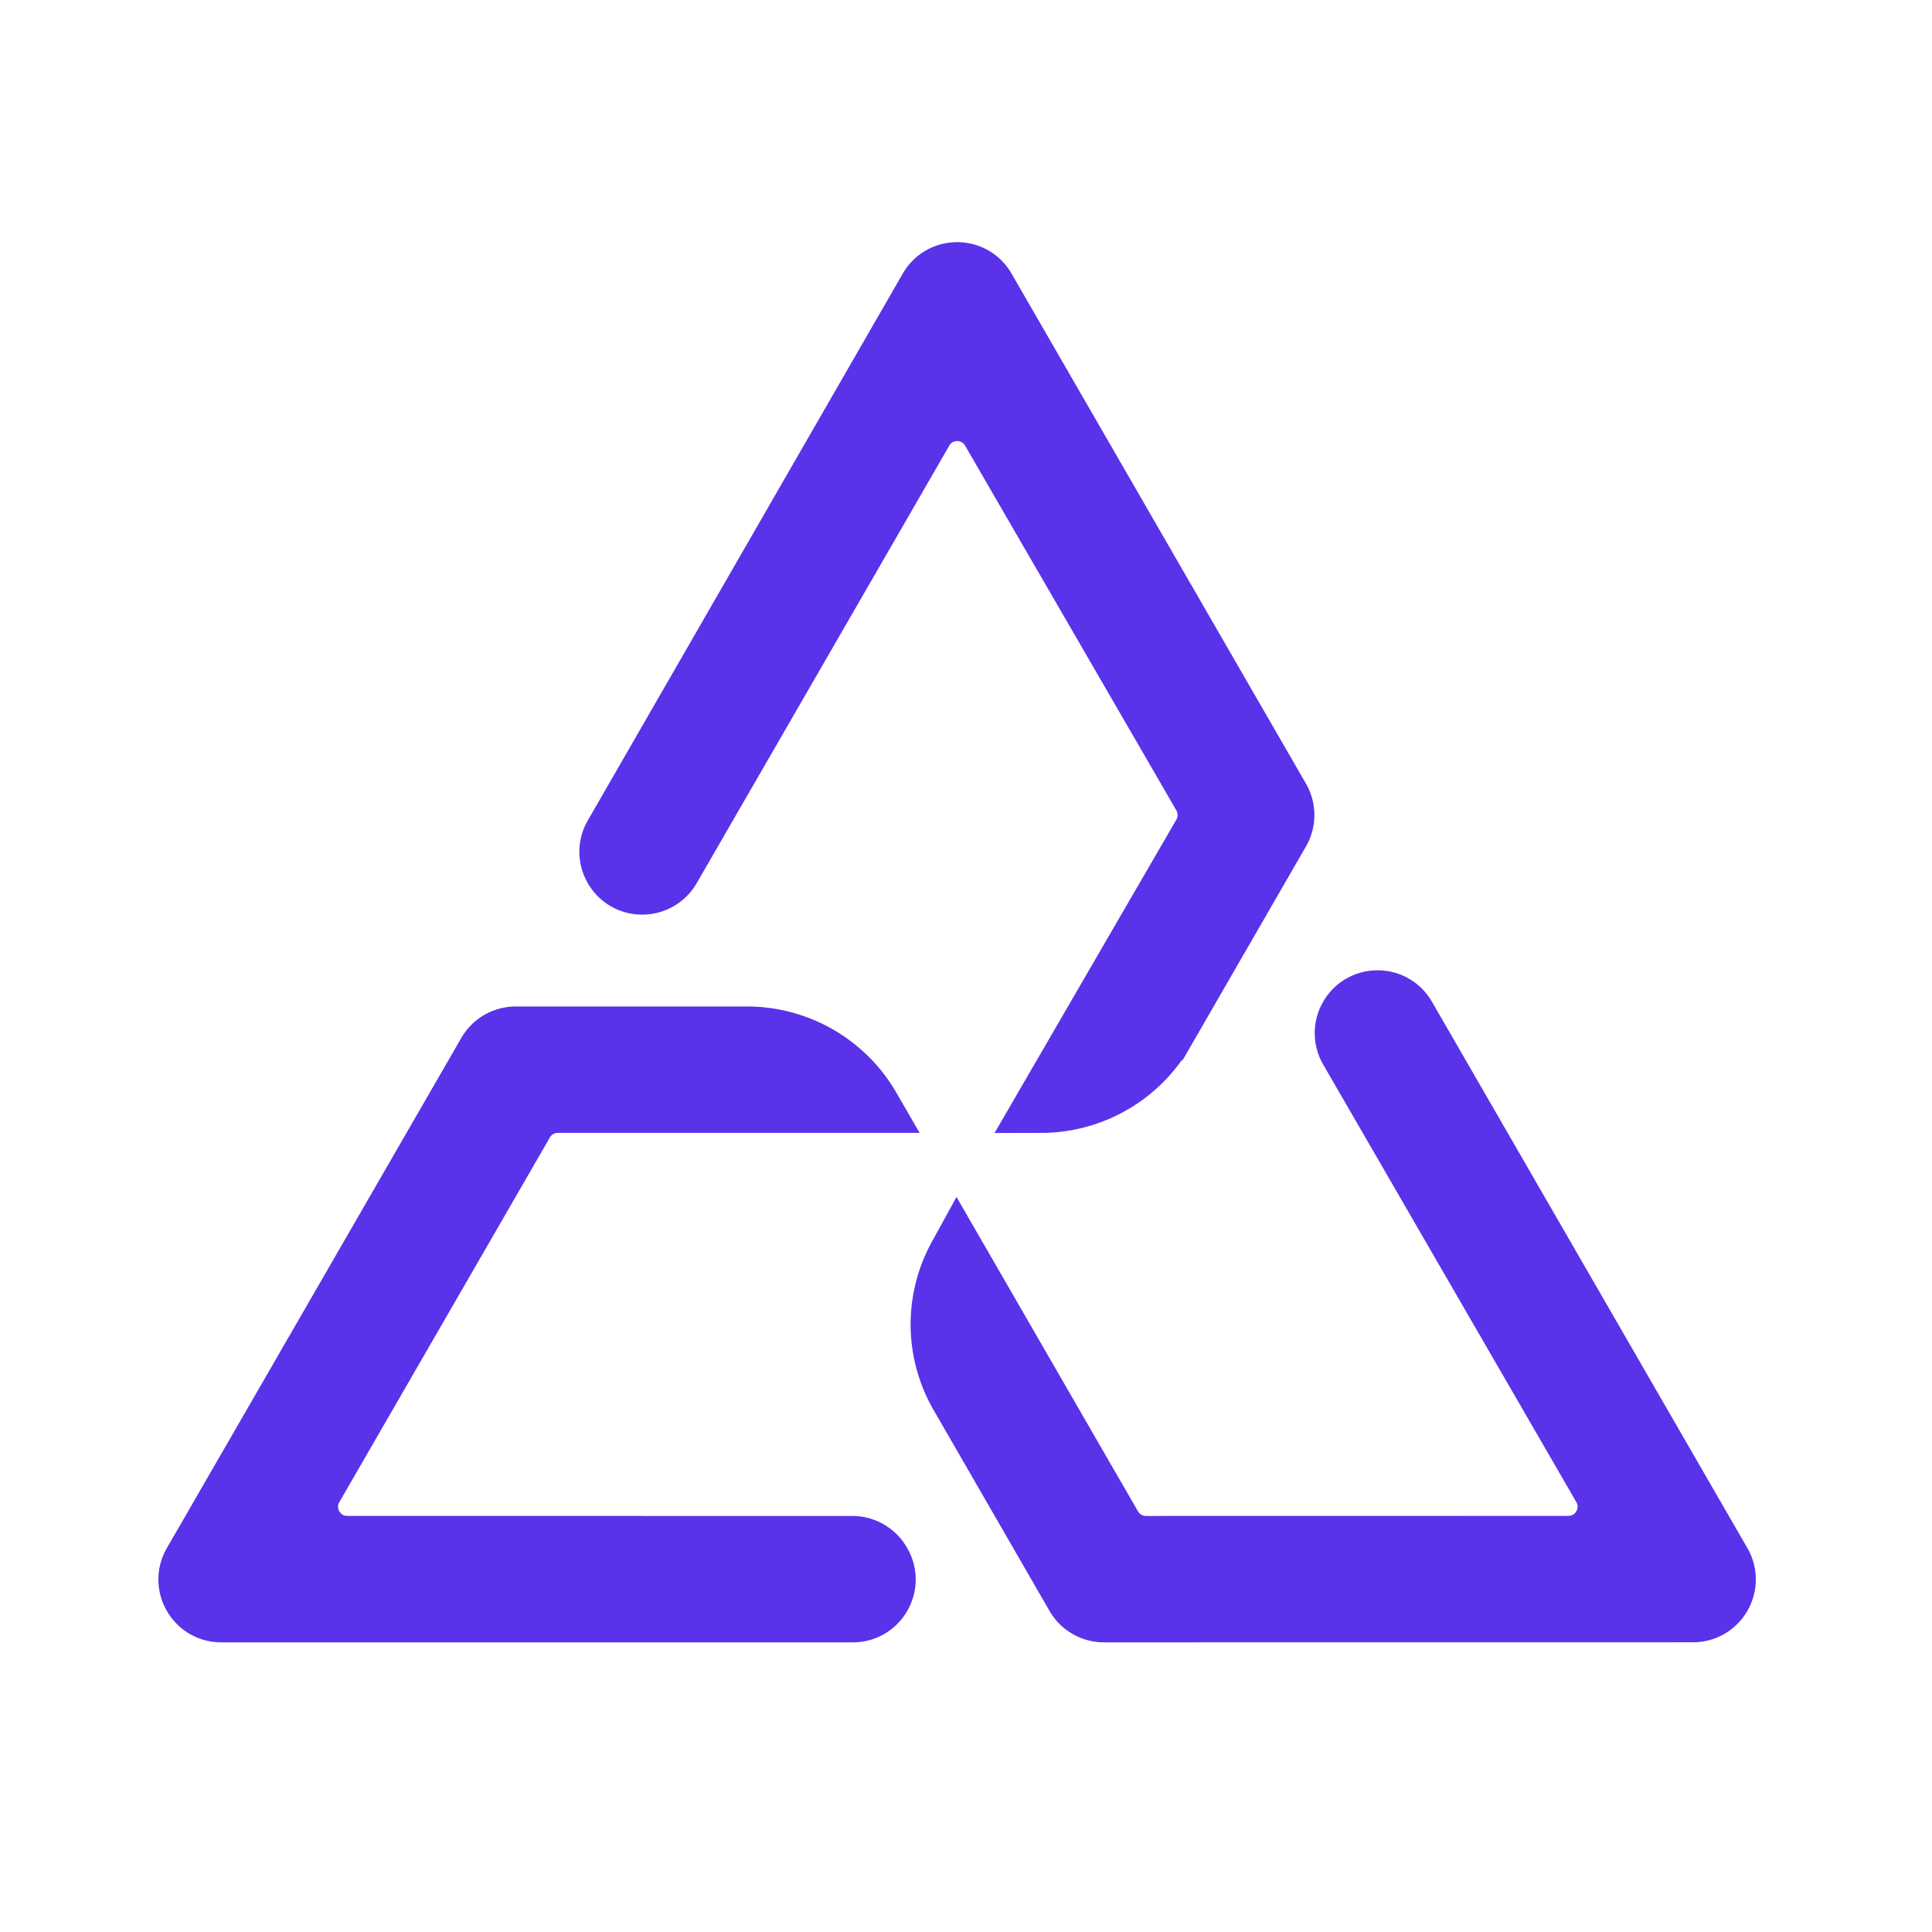 <svg xmlns='http://www.w3.org/2000/svg' viewBox='0 0 1729.67 1729.67'>
  <defs>
    <style>.cls-1{stroke-miterlimit:10;stroke-width:60px;}</style>
  </defs>
  <g transform='translate(165, 240) scale(0.8)' id='Layer_2' data-name='Layer 2'>
    <path
      class='cls-1'
      style="fill:#5932EA;stroke:#5932EA"
      d='M1229.28,632.22c-25.17,43.65-86.07,149.19-129.26,224A163.24,163.24,0,0,1,958.9,937.83L1136.17,632.3a40.29,40.29,0,0,0,0-40.4c-22.88-39.52-76-131.29-129.26-223.21-39.9-68.82-79.84-137.79-107.15-185-15.54-26.78-54.17-26.74-69.67,0C757.49,309.62,592.54,595.23,547.4,673.42a40.31,40.31,0,0,1-34.89,20.12h-.08c-31,0-50.34-33.55-34.88-60.4L830,21.19c15.5-26.89,54.28-26.93,69.78,0L1229.28,592A40.23,40.23,0,0,1,1229.28,632.22Z'
    />
    <path
      class='cls-1'
      style="fill:#5932EA;stroke:#5932EA"
      d='M1688.33,1507.86l-659.2.07a40.31,40.31,0,0,1-34.89-20.16L864.45,1262.84a161.49,161.49,0,0,1,0-161.47l.38-.69,176.43,305.65a40.24,40.24,0,0,0,34.89,20.16l472.78-.08c31,0,50.38-33.62,34.85-60.44L1300.51,876.32a40.11,40.11,0,0,1-.19-40c15.37-27.13,54.35-27.28,69.92-.31l353,611.41C1738.71,1474.27,1719.35,1507.86,1688.33,1507.86Z'
    />
    <path
      class='cls-1'
      style="fill:#5932EA;stroke:#5932EA"
      d='M748.16,1507.93H41.34c-31,0-50.38-33.58-34.89-60.44L336,876.51a40.35,40.35,0,0,1,34.92-20.16H629.72a163.11,163.11,0,0,1,141.16,81.44H418A40.29,40.29,0,0,0,383.1,958L147.53,1366c-15.53,26.86,3.86,60.44,34.85,60.44l565.28.08a40.33,40.33,0,0,1,34.93,20.16l.49.88C798.54,1474.38,779.14,1507.93,748.16,1507.93Z'
    />
  </g>
</svg>
